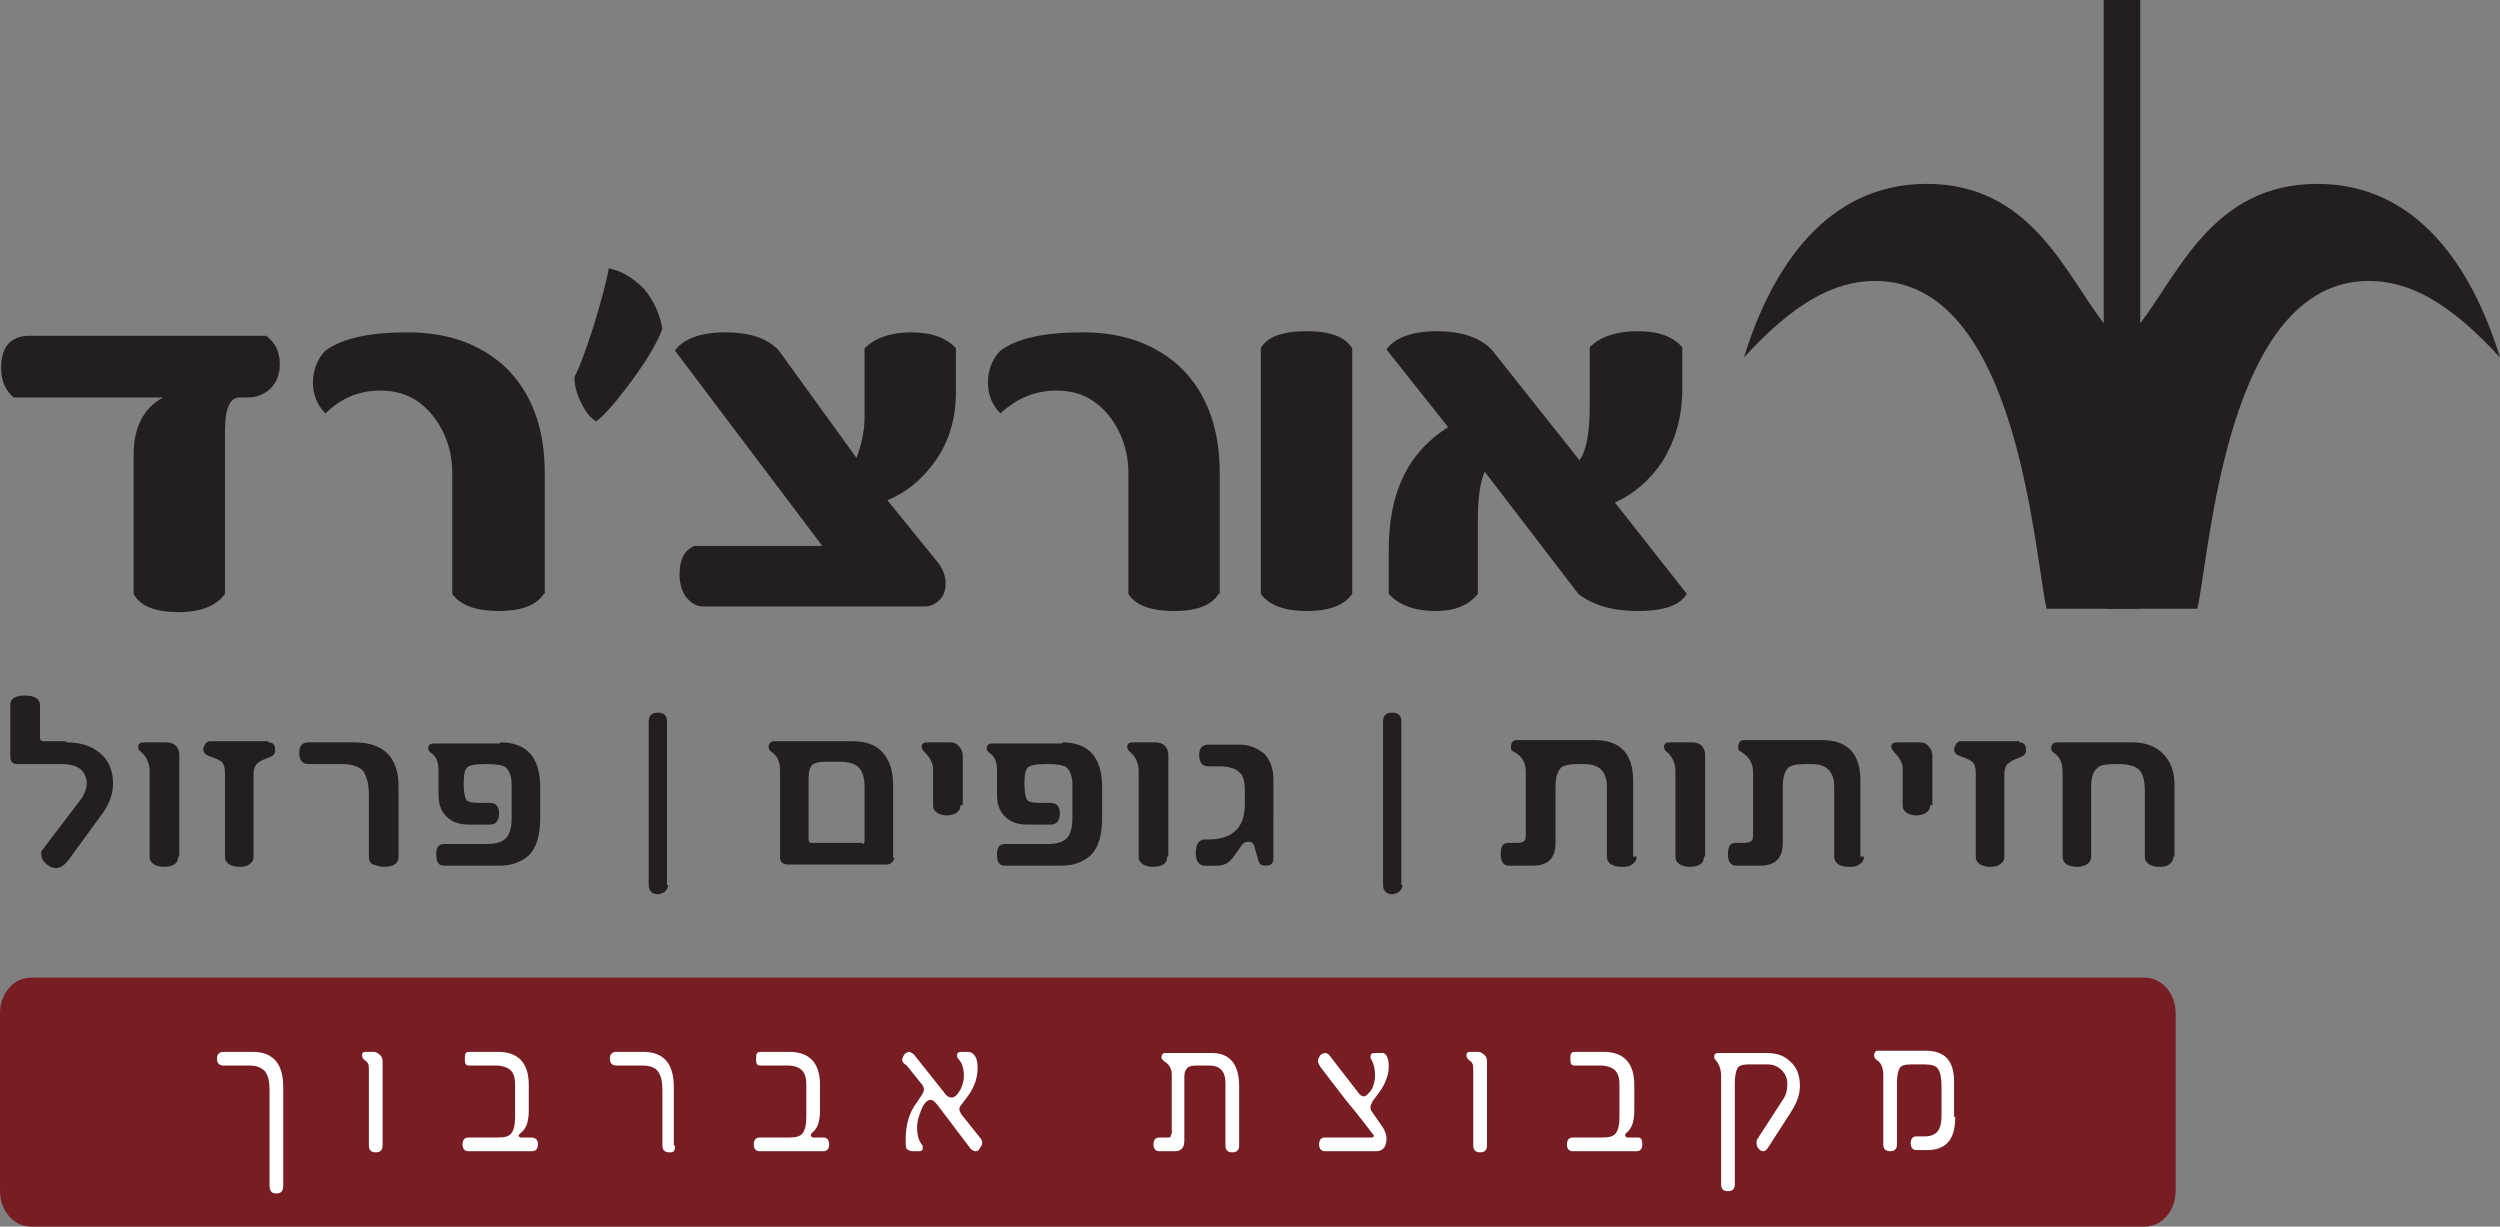 <?xml version="1.0" encoding="utf-8"?>
<!-- Generator: Adobe Illustrator 13.0.0, SVG Export Plug-In . SVG Version: 6.00 Build 14948)  -->
<!DOCTYPE svg PUBLIC "-//W3C//DTD SVG 1.1//EN" "http://www.w3.org/Graphics/SVG/1.1/DTD/svg11.dtd">
<svg version="1.1" id="Layer_1" xmlns="http://www.w3.org/2000/svg" xmlns:xlink="http://www.w3.org/1999/xlink" x="0px" y="0px"
	 width="218.9px" height="107.4px" viewBox="0 0 218.9 107.4" style="enable-background:new 0 0 218.9 107.4;" xml:space="preserve"
	>
<rect x="0" y="0" width="218.9" height="107.4" fill="#808080" stroke="none"/>
<style type="text/css">
<![CDATA[
	.st0{fill:#231F20;}
	.st1{fill:#FFFFFF;}
	.st2{fill:#781D24;}
]]>
</style>
<g>
	<path class="st0" d="M192.4,53.3c1.1-4.8,2.5-28.7,15-28.7c3.6,0,7.1,1.9,11.5,6.7c-2.4-7.8-7.2-15.2-16-15.2
		c-9.1,0-12.1,7.8-15.5,12.2V0h-3v53.3H192.4z"/>
	<path class="st0" d="M179.2,53.3c-1.1-4.8-2.5-28.7-15-28.7c-3.6,0-7.1,1.9-11.5,6.7c2.4-7.8,7.2-15.2,16-15.2
		c9.1,0,12.1,7.8,15.5,12.2V0h3l0,53.3H179.2z"/>
	<path class="st0" d="M23.3,29.4c0.8,0.6,1.2,1.4,1.2,2.5c0,0.9-0.3,1.6-0.8,2.1c-0.5,0.5-1.2,0.8-2,0.8H21c-0.9,0-1.3,1-1.3,3v14.2
		c-0.7,1-2.1,1.6-4,1.6c-2.1,0-3.4-0.5-4-1.6V39.8c0-2.4,0.9-4.1,2.6-5H1.2c-0.7-0.6-1.1-1.4-1.1-2.6c0-1.8,0.8-2.8,2.5-2.8H23.3z
		 M47.6,52c-0.6,1-2,1.5-3.9,1.5c-2,0-3.4-0.5-4.1-1.5V41.4c0-1.9-0.6-3.6-1.7-5c-1.2-1.5-2.7-2.2-4.6-2.2c-1.9,0-3.5,0.7-4.8,2
		c-0.7-0.7-1.1-1.6-1.1-2.7c0-1.1,0.4-2.1,1.1-2.8c1.5-1.1,3.9-1.6,7.2-1.6c3.5,0,6.3,1,8.5,3c2.3,2.2,3.5,5.3,3.5,9.3V52z M58,28.8
		c-0.5,1.3-1.4,2.8-2.8,4.7c-1.2,1.6-2.2,2.8-3,3.4c-0.5-0.3-0.9-0.8-1.3-1.6c-0.4-0.8-0.6-1.5-0.6-2.3c0.4-0.7,0.9-2.1,1.6-4.2
		c0.7-2.3,1.2-4.1,1.4-5.3c1.1,0.2,2.1,0.8,3.1,1.8C57.3,26.4,57.8,27.6,58,28.8 M83.7,34.3c0,2.4-0.6,4.4-1.9,6.2
		c-1.1,1.5-2.4,2.6-4.1,3.3l4.3,5.3c0.6,0.7,0.8,1.4,0.8,2c0,0.6-0.2,1.1-0.5,1.4c-0.4,0.4-0.8,0.6-1.3,0.6H61.5
		c-0.5,0-1-0.3-1.4-0.8c-0.4-0.5-0.6-1.2-0.6-2c0-1.3,0.4-2.1,1.3-2.5H72L59.1,30.7c0.7-1,2.2-1.6,4.4-1.6c2.1,0,3.7,0.5,4.7,1.6
		l6.8,9.4c0.4-1.1,0.7-2.3,0.7-3.5v-6.1c0.9-0.9,2.3-1.4,4.1-1.4c1.8,0,3.1,0.5,3.9,1.4V34.3z M106.7,52c-0.6,1-1.9,1.5-3.9,1.5
		c-2,0-3.4-0.5-4-1.5V41.4c0-1.9-0.6-3.6-1.7-5c-1.2-1.5-2.7-2.2-4.6-2.2c-1.9,0-3.5,0.7-4.9,2c-0.7-0.7-1.1-1.6-1.1-2.7
		c0-1.1,0.4-2.1,1.1-2.8c1.5-1.1,3.9-1.6,7.2-1.6c3.5,0,6.3,1,8.5,3c2.3,2.2,3.5,5.3,3.5,9.3V52z M118.4,52c-0.7,1-2,1.5-4,1.5
		c-1.9,0-3.3-0.5-4-1.5V30.5c0.5-1,1.9-1.5,4-1.5c2.1,0,3.4,0.5,4,1.5V52z M147.7,52c-0.6,1-2,1.5-4.3,1.5c-2.2,0-3.9-0.5-5.2-1.5
		l-8.2-10.7c-0.4,0.9-0.6,2.3-0.6,4.2V52c-0.8,1-2,1.5-3.7,1.5c-1.8,0-3.2-0.5-4.1-1.5v-3.9c0-5,1.7-8.5,5.2-10.7l-5.4-6.8
		c0.7-1,2.2-1.6,4.4-1.6c2.1,0,3.7,0.5,4.8,1.6l7.7,9.7c0.6-0.8,0.9-2.4,0.9-4.9v-5c0.9-0.9,2.3-1.4,4.2-1.4s3.1,0.5,3.9,1.4v3.7
		c0,2.4-0.6,4.5-1.8,6.4c-1.1,1.6-2.5,2.8-4.1,3.5L147.7,52z"/>
	<path class="st2" d="M190.5,104.3c0,1.7-1.2,3.1-2.7,3.1H2.7c-1.5,0-2.7-1.4-2.7-3.1V88.7c0-1.7,1.2-3.1,2.7-3.1h185.1
		c1.5,0,2.7,1.4,2.7,3.1V104.3z"/>
	<path class="st1" d="M24.8,103.8c0,0.5-0.2,0.7-0.6,0.7c-0.4,0-0.6-0.2-0.6-0.7v-8.3c0-0.8-0.1-1.3-0.4-1.7
		c-0.3-0.3-0.7-0.5-1.3-0.5h-2.3c-0.4,0-0.6-0.2-0.6-0.6c0-0.4,0.2-0.6,0.6-0.6h2.5c1.8,0,2.7,1,2.7,3.1V103.8z"/>
	<path class="st1" d="M33.5,100.3c0,0.4-0.2,0.6-0.6,0.6c-0.4,0-0.6-0.2-0.6-0.6v-6.4c0-0.4,0-0.7-0.1-0.8c0-0.1-0.2-0.2-0.3-0.3
		c-0.1-0.1-0.2-0.2-0.2-0.4c0-0.2,0.1-0.3,0.3-0.3h0.7c0.2,0,0.4,0.1,0.6,0.3c0.2,0.2,0.2,0.4,0.2,0.6V100.3z"/>
	<path class="st1" d="M47.1,100.2c0,0.4-0.2,0.6-0.5,0.6H41c-0.3,0-0.5-0.2-0.5-0.6s0.2-0.6,0.5-0.6h2.6c0.6,0,1-0.1,1.2-0.4
		c0.2-0.3,0.3-0.7,0.3-1.4V95c0-0.6-0.1-1-0.4-1.3c-0.2-0.2-0.7-0.4-1.2-0.4h-2.3c-0.2,0-0.3,0-0.4-0.1c-0.1-0.1-0.1-0.3-0.1-0.5
		c0-0.2,0-0.4,0.1-0.5c0.1-0.1,0.2-0.1,0.4-0.1h2.4c1.8,0,2.7,1,2.7,2.9v2.2c0,1-0.2,1.6-0.7,2c-0.1,0.1-0.2,0.2-0.2,0.2
		c0,0.1,0.1,0.2,0.2,0.2h0.9C46.9,99.6,47.1,99.8,47.1,100.2"/>
	<path class="st1" d="M59.1,100.3c0,0.2,0,0.4-0.1,0.5c-0.1,0.1-0.2,0.1-0.4,0.1c-0.4,0-0.6-0.2-0.6-0.6v-4.8c0-0.8-0.1-1.3-0.4-1.7
		c-0.2-0.3-0.7-0.5-1.3-0.5H54c-0.4,0-0.6-0.2-0.6-0.6c0-0.4,0.2-0.6,0.6-0.6h2.3c1.8,0,2.7,1,2.7,3.1V100.3z"/>
	<path class="st1" d="M72.6,100.2c0,0.4-0.2,0.6-0.5,0.6h-5.6c-0.3,0-0.5-0.2-0.5-0.6s0.2-0.6,0.5-0.6h2.6c0.6,0,1-0.1,1.2-0.4
		c0.2-0.3,0.3-0.7,0.3-1.4V95c0-0.6-0.1-1-0.4-1.3c-0.2-0.2-0.6-0.4-1.2-0.4h-2.3c-0.2,0-0.3,0-0.4-0.1c-0.1-0.1-0.1-0.3-0.1-0.5
		c0-0.2,0-0.4,0.1-0.5c0.1-0.1,0.2-0.1,0.4-0.1h2.4c1.8,0,2.7,1,2.7,2.9v2.2c0,1-0.2,1.6-0.7,2C71,99.3,71,99.3,71,99.4
		c0,0.1,0.1,0.2,0.2,0.2h0.9C72.4,99.6,72.6,99.8,72.6,100.2"/>
	<path class="st1" d="M85.4,100.8c-0.1,0-0.3-0.1-0.4-0.2l-2.8-3.7c-0.3-0.4-0.5-0.6-0.7-0.6c-0.3,0-0.6,0.3-0.8,0.8
		c-0.2,0.5-0.4,1-0.4,1.6c0,0.6,0.1,1.1,0.4,1.5c0.1,0.1,0.1,0.2,0.1,0.3c0,0.2-0.1,0.3-0.3,0.3h-0.6c-0.2,0-0.4-0.1-0.5-0.2
		c-0.1-0.1-0.1-0.4-0.1-0.8c0-1.3,0.3-2.4,1-3.3l0.4-0.6c0.1-0.2,0.2-0.3,0.2-0.5c0-0.2-0.1-0.4-0.3-0.6l-1.2-1.5
		C79.1,93.1,79,93,79,92.8c0-0.2,0.1-0.3,0.2-0.5c0.1-0.1,0.3-0.2,0.4-0.2c0.1,0,0.2,0.1,0.4,0.2l2.7,3.4c0.2,0.3,0.4,0.4,0.6,0.4
		c0.3,0,0.5-0.2,0.8-0.7c0.2-0.4,0.3-0.8,0.3-1.2c0-0.7-0.2-1.2-0.5-1.5c-0.1-0.1-0.1-0.2-0.1-0.3c0-0.2,0.1-0.3,0.4-0.3h0.5
		c0.6,0,0.9,0.5,0.9,1.4c0,0.9-0.3,1.7-0.8,2.4l-0.6,0.8c-0.1,0.1-0.2,0.3-0.2,0.4c0,0.2,0.1,0.3,0.2,0.5l1.6,2
		c0.2,0.2,0.2,0.4,0.2,0.5c0,0.2-0.1,0.3-0.2,0.4C85.7,100.8,85.5,100.8,85.4,100.8"/>
	<path class="st1" d="M108.5,100.3c0,0.4-0.2,0.6-0.6,0.6c-0.4,0-0.6-0.2-0.6-0.6v-5.5c0-1-0.5-1.5-1.4-1.5h-1.2
		c-0.4,0-0.7,0.1-0.8,0.3c-0.2,0.2-0.2,0.5-0.2,1v5.3c0,0.6-0.3,0.9-0.8,0.9h-1.4c-0.3,0-0.5-0.2-0.5-0.6c0-0.4,0.2-0.6,0.5-0.6h0.7
		c0.2,0,0.3,0,0.3-0.1c0-0.1,0.1-0.2,0.1-0.3v-5.1c0-0.5-0.2-0.9-0.7-1.2c-0.1-0.1-0.2-0.2-0.2-0.3c0-0.2,0.1-0.4,0.3-0.4h4.1
		c1.6,0,2.4,1,2.4,2.9V100.3z"/>
	<path class="st1" d="M121.6,93.4c0,0.7-0.3,1.5-0.8,2.2l-0.6,0.8c-0.1,0.2-0.2,0.4-0.2,0.5c0,0.1,0,0.3,0.1,0.4l0.9,1.3
		c0.3,0.4,0.4,0.8,0.4,1.1c0,0.7-0.3,1.1-0.9,1.1H116c-0.3,0-0.5-0.2-0.5-0.6s0.2-0.6,0.5-0.6h4.1c0.1,0,0.2-0.1,0.2-0.1
		c0-0.1,0-0.1-0.1-0.2l-1-1.3c-0.3-0.4-0.8-1-1.3-1.6l-2.3-3c-0.1-0.2-0.2-0.3-0.2-0.5c0-0.2,0.1-0.3,0.2-0.5
		c0.1-0.1,0.3-0.2,0.4-0.2c0.2,0,0.3,0.1,0.4,0.2l2.4,3.1c0.2,0.3,0.4,0.5,0.6,0.5c0.2,0,0.4-0.2,0.7-0.6c0.2-0.4,0.3-0.8,0.3-1.2
		c0-0.6-0.1-1-0.3-1.4c-0.1-0.1-0.1-0.2-0.1-0.3c0-0.2,0.1-0.3,0.4-0.3h0.5C121.3,92.1,121.6,92.5,121.6,93.4"/>
	<path class="st1" d="M130.2,100.3c0,0.4-0.2,0.6-0.6,0.6c-0.4,0-0.6-0.2-0.6-0.6v-6.4c0-0.4,0-0.7-0.1-0.8c0-0.1-0.2-0.2-0.3-0.3
		c-0.1-0.1-0.2-0.2-0.2-0.4c0-0.2,0.1-0.3,0.3-0.3h0.7c0.2,0,0.4,0.1,0.6,0.3c0.2,0.2,0.2,0.4,0.2,0.6V100.3z"/>
	<path class="st1" d="M143.8,100.2c0,0.4-0.2,0.6-0.5,0.6h-5.6c-0.3,0-0.5-0.2-0.5-0.6s0.2-0.6,0.5-0.6h2.6c0.6,0,1-0.1,1.2-0.4
		c0.2-0.3,0.3-0.7,0.3-1.4V95c0-0.6-0.1-1-0.4-1.3c-0.2-0.2-0.7-0.4-1.2-0.4H138c-0.2,0-0.3,0-0.4-0.1c-0.1-0.1-0.1-0.3-0.1-0.5
		c0-0.2,0-0.4,0.1-0.5c0.1-0.1,0.2-0.1,0.4-0.1h2.4c1.8,0,2.7,1,2.7,2.9v2.2c0,1-0.2,1.6-0.7,2c-0.1,0.1-0.1,0.2-0.1,0.2
		c0,0.1,0.1,0.2,0.2,0.2h0.9C143.7,99.6,143.8,99.8,143.8,100.2"/>
	<path class="st1" d="M157.6,95.1c0,0.8-0.3,1.5-0.8,2.3l-2,3.1c-0.1,0.2-0.3,0.3-0.4,0.3c-0.2,0-0.3-0.1-0.4-0.2
		c-0.1-0.1-0.2-0.3-0.2-0.5c0-0.1,0-0.3,0.1-0.4l2.2-3.4c0.3-0.4,0.4-0.9,0.4-1.4c0-0.5-0.2-0.9-0.5-1.2c-0.3-0.3-0.7-0.5-1.2-0.5
		h-1.7c-0.5,0-0.9,0.1-1,0.4c-0.1,0.2-0.2,0.6-0.2,1.3v8.8c0,0.4-0.2,0.6-0.6,0.6c-0.4,0-0.6-0.2-0.6-0.6v-9.5
		c0-0.6-0.2-1.1-0.5-1.4c-0.1-0.1-0.1-0.2-0.1-0.3c0-0.2,0.1-0.3,0.4-0.3h4.1c0.9,0,1.6,0.2,2.1,0.7
		C157.3,93.4,157.6,94.1,157.6,95.1"/>
	<path class="st1" d="M171.2,97.8c0,2-0.8,2.9-2.5,2.9h-0.9c-0.3,0-0.5-0.2-0.5-0.6s0.2-0.6,0.5-0.6h0.8c0.5,0,0.9-0.2,1.1-0.5
		c0.2-0.3,0.3-0.7,0.3-1.3v-2.6c0-0.7-0.1-1.2-0.3-1.5c-0.2-0.3-0.6-0.4-1.2-0.4h-1.2c-0.5,0-0.9,0.1-1,0.4
		c-0.1,0.2-0.2,0.6-0.2,1.1v5.5c0,0.4-0.2,0.6-0.6,0.6c-0.4,0-0.6-0.2-0.6-0.6v-6.1c0-0.6-0.2-1.1-0.6-1.3c-0.1-0.1-0.2-0.2-0.2-0.4
		c0-0.2,0.1-0.4,0.3-0.4h4.2c1.7,0,2.5,0.9,2.5,2.7V97.8z"/>
	<path class="st0" d="M5.8,65c1.2,0,2.2,0.3,2.9,0.9c0.8,0.6,1.2,1.6,1.2,2.7c0,1-0.4,2-1.2,3L6,75.3C5.6,75.8,5.3,76,4.9,76
		s-0.7-0.2-1-0.5c-0.2-0.2-0.3-0.5-0.3-0.8c0-0.2,0.1-0.3,0.2-0.4l3.2-4.2c0.4-0.5,0.6-1.1,0.6-1.5c0-0.5-0.2-0.9-0.5-1.2
		c-0.3-0.3-0.9-0.5-1.7-0.5H1.5c-0.4,0-0.6-0.2-0.6-0.7v-4.5c0-0.5,0.4-0.8,1.3-0.8c0.8,0,1.3,0.3,1.3,0.8v2.9
		c0,0.2,0.1,0.3,0.3,0.3H5.8z M15.6,75c0,0.6-0.4,0.9-1.3,0.9c-0.3,0-0.6-0.1-0.8-0.2c-0.3-0.2-0.4-0.4-0.4-0.7v-7.5
		c0-0.7-0.3-1.3-0.8-1.7c-0.1-0.1-0.2-0.2-0.2-0.4c0-0.3,0.2-0.4,0.5-0.4h2c0.3,0,0.6,0.1,0.8,0.3c0.2,0.2,0.3,0.5,0.3,0.8V75z
		 M23.5,65c0.4,0,0.6,0.2,0.6,0.7c0,0.3-0.2,0.5-0.5,0.6c-0.5,0.2-0.8,0.3-1,0.5c-0.3,0.2-0.4,0.6-0.4,1V75c0,0.3-0.1,0.5-0.4,0.7
		c-0.3,0.2-0.6,0.2-0.9,0.2c-0.3,0-0.6-0.1-0.8-0.2c-0.3-0.2-0.4-0.4-0.4-0.7v-7.3c0-0.5-0.1-0.8-0.3-1c-0.1-0.1-0.5-0.3-1.1-0.5
		c-0.3-0.1-0.5-0.3-0.5-0.6c0-0.2,0.1-0.3,0.2-0.5c0.1-0.1,0.2-0.2,0.4-0.2H23.5z M34.9,75c0,0.6-0.4,0.9-1.3,0.9
		c-0.3,0-0.6-0.1-0.9-0.2s-0.4-0.4-0.4-0.7v-5.4c0-1-0.2-1.6-0.5-2.1c-0.4-0.4-1-0.6-1.9-0.6h-2.9c-0.5,0-0.8-0.3-0.8-1
		c0-0.6,0.3-0.9,0.8-0.9h4c2.6,0,3.9,1.3,3.9,3.9V75z M43.8,65c2.3,0,3.5,1.3,3.5,3.9v2.7c0,1.5-0.3,2.6-1,3.3
		c-0.7,0.6-1.5,0.9-2.6,0.9h-4.8c-0.5,0-0.7-0.3-0.7-1c0-0.6,0.2-0.9,0.7-0.9h3.8c0.8,0,1.3-0.2,1.6-0.5c0.3-0.3,0.5-0.9,0.5-1.7v-3
		c0-0.7-0.2-1.2-0.5-1.5c-0.3-0.2-0.8-0.3-1.7-0.3c-1,0-1.5,0.1-1.7,0.3s-0.3,0.6-0.3,1.4c0,0.7,0.1,1.2,0.2,1.4s0.5,0.3,1.1,0.3h1
		c0.5,0,0.8,0.3,0.8,0.9c0,0.7-0.3,1-0.8,1h-1.8c-0.9,0-1.5-0.2-2-0.7s-0.7-1.1-0.7-1.9v-2.1c0-0.8-0.2-1.3-0.7-1.6
		c-0.1-0.1-0.2-0.2-0.2-0.4c0-0.3,0.2-0.4,0.5-0.4H43.8z M58.5,77.5c0,0.2-0.1,0.4-0.3,0.6c-0.2,0.1-0.4,0.2-0.6,0.2
		c-0.5,0-0.8-0.3-0.8-0.8V63.2c0-0.6,0.3-0.8,0.8-0.8c0.6,0,0.8,0.3,0.8,0.8V77.5z M78.3,75.1c0,0.2-0.1,0.3-0.2,0.4
		s-0.3,0.2-0.4,0.2H69c-0.4,0-0.7-0.2-0.7-0.6v-7.6c0-0.9-0.3-1.4-0.8-1.7c-0.1-0.1-0.2-0.2-0.2-0.4c0-0.3,0.2-0.5,0.5-0.5h6.8
		c1.2,0,2.1,0.3,2.7,1c0.6,0.7,0.9,1.6,0.9,2.8V75.1z M75.5,73.9c0.2,0,0.2-0.1,0.2-0.3v-4.7c0-0.9-0.2-1.4-0.6-1.8
		c-0.3-0.2-0.8-0.4-1.5-0.4h-1.4c-0.5,0-0.9,0.1-1.1,0.3c-0.2,0.2-0.3,0.6-0.3,1.2v5.3c0,0.2,0.1,0.3,0.2,0.3H75.5z M84.1,70.5
		c0,0.3-0.1,0.5-0.4,0.7c-0.2,0.1-0.5,0.2-0.8,0.2c-0.3,0-0.6-0.1-0.8-0.2c-0.3-0.2-0.4-0.4-0.4-0.7v-3.2c0-0.5-0.3-1-0.8-1.5
		c-0.1-0.1-0.2-0.3-0.2-0.4c0-0.3,0.2-0.4,0.5-0.4h2c0.3,0,0.6,0.1,0.8,0.4c0.2,0.2,0.3,0.5,0.3,0.8V70.5z M93,65
		c2.3,0,3.5,1.3,3.5,3.9v2.7c0,1.5-0.3,2.6-1,3.3c-0.7,0.6-1.5,0.9-2.6,0.9H88c-0.5,0-0.7-0.3-0.7-1c0-0.6,0.2-0.9,0.7-0.9h3.8
		c0.8,0,1.3-0.2,1.6-0.5c0.3-0.3,0.5-0.9,0.5-1.7v-3c0-0.7-0.2-1.2-0.5-1.5c-0.3-0.2-0.8-0.3-1.7-0.3c-1,0-1.5,0.1-1.7,0.3
		c-0.2,0.2-0.3,0.6-0.3,1.4c0,0.7,0.1,1.2,0.2,1.4s0.5,0.3,1.1,0.3h1c0.5,0,0.8,0.3,0.8,0.9c0,0.7-0.3,1-0.8,1H90
		c-0.9,0-1.5-0.2-2-0.7c-0.5-0.5-0.7-1.1-0.7-1.9v-2.1c0-0.8-0.2-1.3-0.7-1.6c-0.1-0.1-0.2-0.2-0.2-0.4c0-0.3,0.2-0.4,0.5-0.4H93z
		 M102.2,75c0,0.6-0.4,0.9-1.3,0.9c-0.3,0-0.6-0.1-0.8-0.2c-0.3-0.2-0.4-0.4-0.4-0.7v-7.5c0-0.7-0.3-1.3-0.8-1.7
		c-0.1-0.1-0.2-0.2-0.2-0.4c0-0.3,0.2-0.4,0.5-0.4h2c0.3,0,0.6,0.1,0.8,0.3c0.2,0.2,0.3,0.5,0.3,0.8V75z M111.5,75.1
		c0,0.5-0.2,0.7-0.7,0.7c-0.3,0-0.5-0.1-0.6-0.4l-0.4-1.4c-0.1-0.2-0.2-0.3-0.5-0.3c-0.2,0-0.4,0.1-0.5,0.2l-0.7,1
		c-0.2,0.3-0.5,0.6-0.7,0.7c-0.2,0.1-0.5,0.2-0.9,0.2h-1c-0.5,0-0.8-0.4-0.8-1.1c0-0.8,0.3-1.2,0.8-1.2h0.3c2.1,0,3.2-1,3.2-3.1
		v-1.1c0-0.8-0.1-1.4-0.5-1.7c-0.3-0.3-0.9-0.5-1.7-0.5h-1c-0.5,0-0.8-0.3-0.8-1c0-0.6,0.3-0.9,0.8-0.9h2.7c0.9,0,1.6,0.3,2.2,0.8
		c0.5,0.5,0.8,1.3,0.8,2.2V75.1z M122.8,77.5c0,0.2-0.1,0.4-0.3,0.6c-0.2,0.1-0.4,0.2-0.6,0.2c-0.5,0-0.8-0.3-0.8-0.8V63.2
		c0-0.6,0.3-0.8,0.8-0.8c0.6,0,0.8,0.3,0.8,0.8V77.5z M143.3,75c0,0.3-0.1,0.5-0.4,0.7c-0.3,0.2-0.5,0.2-0.9,0.2
		c-0.8,0-1.3-0.3-1.3-0.9v-6.1c0-1.4-0.7-2-2-2h-0.5c-0.8,0-1.2,0.1-1.5,0.3c-0.3,0.3-0.5,0.8-0.5,1.7v4.9c0,1.4-0.7,2-2,2h-2.1
		c-0.4,0-0.7-0.3-0.7-1s0.2-1,0.7-1h0.8c0.3,0,0.5-0.1,0.6-0.2c0.1-0.1,0.1-0.4,0.1-0.8v-5.2c0-0.8-0.3-1.4-1.1-1.8
		c-0.2-0.1-0.2-0.2-0.2-0.4c0-0.4,0.2-0.6,0.5-0.6h6.8c2.3,0,3.4,1.2,3.4,3.6V75z M149.2,75c0,0.6-0.4,0.9-1.3,0.9
		c-0.3,0-0.6-0.1-0.8-0.2c-0.3-0.2-0.4-0.4-0.4-0.7v-7.5c0-0.7-0.3-1.3-0.8-1.7c-0.1-0.1-0.2-0.2-0.2-0.4c0-0.3,0.2-0.4,0.5-0.4h2
		c0.3,0,0.6,0.1,0.8,0.3c0.2,0.2,0.3,0.5,0.3,0.8V75z M163.2,75c0,0.3-0.1,0.5-0.4,0.7c-0.3,0.2-0.5,0.2-0.9,0.2
		c-0.8,0-1.3-0.3-1.3-0.9v-6.1c0-1.4-0.7-2-2-2h-0.5c-0.8,0-1.2,0.1-1.5,0.3c-0.3,0.3-0.5,0.8-0.5,1.7v4.9c0,1.4-0.7,2-2,2h-2.1
		c-0.4,0-0.7-0.3-0.7-1s0.2-1,0.7-1h0.8c0.3,0,0.5-0.1,0.6-0.2c0.1-0.1,0.1-0.4,0.1-0.8v-5.2c0-0.8-0.4-1.4-1.1-1.8
		c-0.2-0.1-0.2-0.2-0.2-0.4c0-0.4,0.2-0.6,0.5-0.6h6.8c2.3,0,3.4,1.2,3.4,3.6V75z M169,70.5c0,0.3-0.1,0.5-0.4,0.7
		c-0.2,0.1-0.5,0.2-0.8,0.2s-0.6-0.1-0.8-0.2c-0.3-0.2-0.4-0.4-0.4-0.7v-3.2c0-0.5-0.3-1-0.8-1.5c-0.1-0.1-0.2-0.3-0.2-0.4
		c0-0.3,0.2-0.4,0.5-0.4h2c0.3,0,0.6,0.1,0.8,0.4c0.2,0.2,0.3,0.5,0.3,0.8V70.5z M176.8,65c0.4,0,0.6,0.2,0.6,0.7
		c0,0.3-0.2,0.5-0.5,0.6c-0.5,0.2-0.8,0.3-1,0.5c-0.3,0.2-0.4,0.6-0.4,1V75c0,0.3-0.1,0.5-0.4,0.7c-0.3,0.2-0.6,0.2-0.9,0.2
		c-0.3,0-0.6-0.1-0.8-0.2c-0.3-0.2-0.4-0.4-0.4-0.7v-7.3c0-0.5-0.1-0.8-0.3-1c-0.1-0.1-0.5-0.3-1.1-0.5c-0.3-0.1-0.5-0.3-0.5-0.6
		c0-0.2,0.1-0.3,0.2-0.5c0.1-0.1,0.2-0.2,0.4-0.2H176.8z M190.3,75c0,0.3-0.1,0.5-0.4,0.7c-0.3,0.2-0.5,0.2-0.9,0.2
		c-0.3,0-0.6-0.1-0.8-0.2c-0.3-0.2-0.4-0.4-0.4-0.7v-5.8c0-0.9-0.2-1.5-0.5-1.8c-0.3-0.3-0.9-0.5-1.8-0.5h-0.3
		c-0.8,0-1.3,0.1-1.5,0.3c-0.4,0.3-0.6,0.8-0.6,1.7V75c0,0.3-0.1,0.5-0.4,0.7c-0.2,0.1-0.5,0.2-0.8,0.2c-0.8,0-1.3-0.3-1.3-0.9v-7.4
		c0-0.9-0.3-1.4-0.8-1.7c-0.1-0.1-0.2-0.2-0.2-0.4c0-0.3,0.2-0.5,0.5-0.5h6.6c1.1,0,2,0.3,2.7,1s1,1.6,1,2.8V75z"/>
</g>
</svg>
